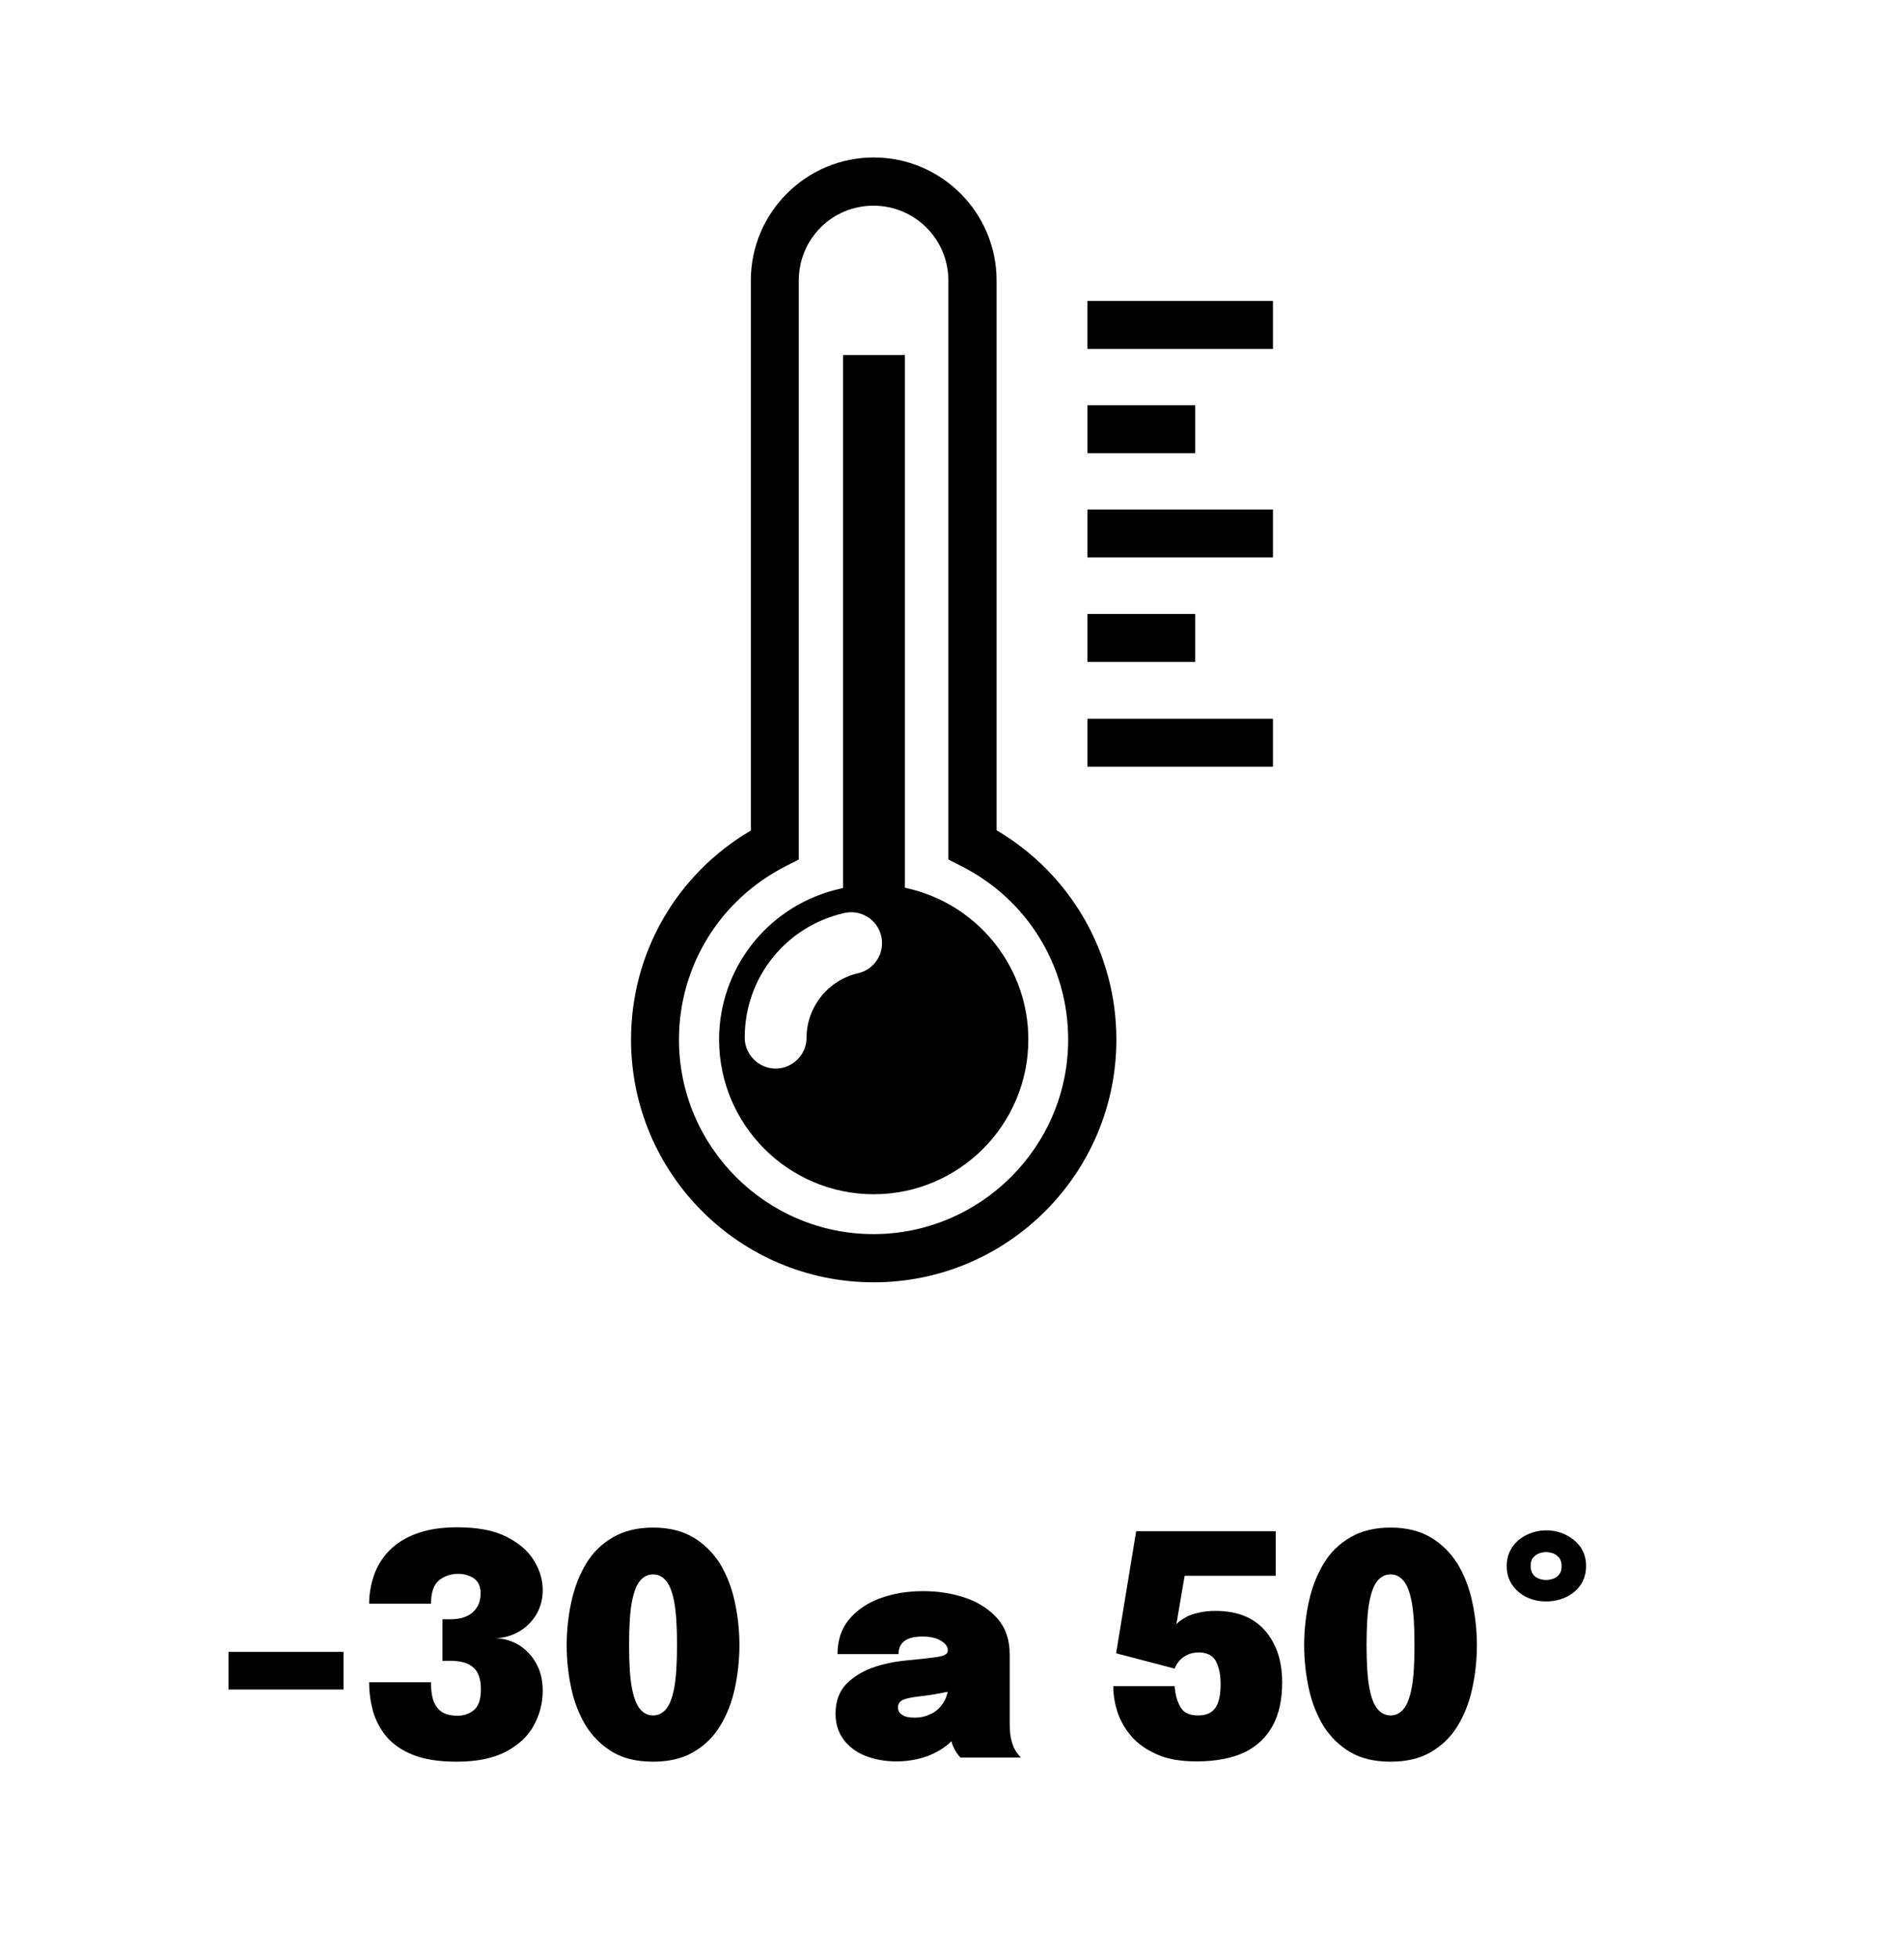 <?xml version="1.0" encoding="utf-8"?>
<!-- Generator: Adobe Illustrator 24.3.0, SVG Export Plug-In . SVG Version: 6.00 Build 0)  -->
<svg version="1.1" id="Capa_1" xmlns="http://www.w3.org/2000/svg" xmlns:xlink="http://www.w3.org/1999/xlink" x="0px" y="0px"
	 viewBox="0 0 683.4 702.4" style="enable-background:new 0 0 683.4 702.4;" xml:space="preserve">
<style type="text/css">
	.st0{enable-background:new    ;}
</style>
<g id="Capa_1_1_">
</g>
<path d="M456.9,108v17.2h-66.6V108H456.9z M429,145.4h-38.7v17.2H429V145.4z M390.3,200h66.6v-17.2h-66.6V200z M429,220.3h-38.7
	v17.2H429V220.3z M390.3,275.1h66.6v-17.2h-66.6V275.1z M400.7,373c0,48-39,87.1-87.1,87.1s-87.1-39-87.1-87.1
	c0-31.1,16.3-59.3,43-75V100.6c0-24.3,19.8-44.1,44.1-44.1c24.3,0,44.1,19.8,44.1,44.1v197.3C384.3,313.6,400.7,341.9,400.7,373
	L400.7,373z M383.4,373c0-26.4-14.7-50.3-38.3-62.2l-4.7-2.4V100.7c0-14.9-12-26.9-26.9-26.9s-26.8,12-26.8,26.9v207.7l-4.7,2.4
	c-23.6,12-38.3,35.9-38.3,62.2c0,38.5,31.4,69.8,69.8,69.8S383.4,411.5,383.4,373L383.4,373z M369.1,373c0,30.6-24.9,55.5-55.5,55.5
	s-55.5-24.9-55.5-55.5c0-25.1,16.9-47.1,41.3-53.6l3.2-0.8V127.4h22.2v191.1l3.2,0.8C352.2,325.9,369.1,347.9,369.1,373L369.1,373z
	 M316.3,335.9c-1.3-5.9-7.3-9.7-13.3-8.3c-21,4.8-35.7,23.2-35.7,44.7c0,6.1,5,11.1,11.1,11.1s11.1-5,11.1-11.1
	c0-11,7.8-20.7,18.5-23.1C313.9,347.9,317.7,341.9,316.3,335.9L316.3,335.9z"/>
<g class="st0">
	<path d="M82,606.2v-13.5h41.3v13.5H82z"/>
	<path d="M177.9,587.8c3.2,0.1,6,1,8.6,2.6c2.6,1.7,4.6,3.9,6.1,6.7s2.2,6,2.2,9.6c0,4.4-1.1,8.5-3.2,12.4c-2.1,3.9-5.5,7-10,9.4
		c-4.6,2.4-10.4,3.6-17.7,3.6c-6.3,0-11.5-0.8-15.5-2.4c-4.1-1.6-7.3-3.8-9.6-6.5c-2.3-2.7-3.9-5.8-4.9-9.1
		c-0.9-3.4-1.4-6.8-1.4-10.3c0,0,0-0.1,0-0.1c0,0,0-0.1,0-0.1h22.2c0,0,0,0.1,0,0.1c0,0,0,0.1,0,0.1c0,3.1,0.4,5.5,1.2,7.2
		c0.8,1.7,1.9,2.9,3.3,3.6c1.4,0.7,3.1,1,5,1c2.4,0,4.4-0.7,6-2.1c1.6-1.4,2.4-3.8,2.4-7.4c0-1.8-0.2-3.4-0.7-4.7
		c-0.4-1.3-1.1-2.3-2-3.1c-0.9-0.8-2-1.4-3.4-1.8c-1.4-0.4-3.1-0.6-5-0.6h-2.7v-14.9h2.7c1.9,0,3.6-0.2,5-0.7c1.4-0.5,2.5-1.1,3.4-2
		c0.9-0.9,1.6-1.9,2-3c0.4-1.1,0.6-2.3,0.6-3.6c0-2.4-0.8-4.2-2.3-5.3c-1.6-1.1-3.5-1.7-5.7-1.7c-2.7,0-5,0.8-6.9,2.3
		c-1.9,1.5-2.9,4.4-2.9,8.4h-22.2c0-3.5,0.6-6.8,1.7-10.1c1.1-3.2,2.9-6.2,5.4-8.8c2.5-2.6,5.7-4.7,9.8-6.2c4-1.5,8.9-2.3,14.7-2.3
		c7.3,0,13.2,1.1,17.7,3.4c4.5,2.3,7.8,5.1,9.9,8.6c2.1,3.5,3.1,6.9,3.1,10.5c0,3.2-0.7,6-2.2,8.6c-1.5,2.6-3.5,4.6-6.1,6.2
		C183.9,586.8,181.1,587.7,177.9,587.8z"/>
	<path d="M234.4,632.1c-5.7,0-10.5-1.1-14.4-3.4c-3.9-2.3-7.1-5.4-9.6-9.3c-2.4-3.9-4.2-8.4-5.3-13.4c-1.1-5-1.7-10.2-1.7-15.7
		c0-5.4,0.6-10.7,1.7-15.7c1.1-5,2.9-9.6,5.3-13.6c2.4-4,5.6-7.1,9.6-9.4c3.9-2.3,8.7-3.5,14.4-3.5c5.7,0,10.5,1.2,14.4,3.5
		c3.9,2.3,7.1,5.5,9.6,9.4c2.4,4,4.2,8.5,5.3,13.6c1.1,5,1.7,10.3,1.7,15.7c0,5.4-0.6,10.7-1.7,15.7c-1.1,5-2.9,9.5-5.3,13.4
		c-2.4,3.9-5.6,7-9.6,9.3C244.9,631,240,632.1,234.4,632.1z M234.4,615.5c1.8,0,3.3-0.7,4.6-2.2c1.3-1.5,2.3-4,3-7.7
		c0.7-3.7,1-8.8,1-15.4c0-6.6-0.3-11.7-1-15.4c-0.7-3.7-1.7-6.2-3-7.7c-1.3-1.5-2.8-2.2-4.6-2.2c-1.8,0-3.3,0.7-4.6,2.2
		c-1.3,1.5-2.3,4-3,7.7c-0.7,3.7-1,8.8-1,15.4s0.3,11.7,1,15.4c0.7,3.7,1.7,6.2,3,7.7C231.1,614.8,232.6,615.5,234.4,615.5z"/>
	<path d="M321.8,632c-4.2,0-7.9-0.7-11.2-2s-5.9-3.3-7.8-5.8c-1.9-2.6-2.9-5.7-2.9-9.3c0-4.3,1.2-7.8,3.7-10.5
		c2.5-2.6,5.7-4.6,9.5-6c3.9-1.4,7.9-2.2,12-2.6c5.9-0.6,9.9-1,12-1.4c2.1-0.4,3.1-1.1,3.1-2.1v-0.1c0-1.4-0.8-2.5-2.5-3.5
		c-1.6-1-3.8-1.5-6.5-1.5c-2.9,0-5.1,0.5-6.6,1.6c-1.4,1.1-2.1,2.7-2.1,4.7h-21.9c0-4.9,1.4-9.1,4.1-12.4c2.8-3.3,6.5-5.9,11.1-7.6
		c4.6-1.7,9.8-2.6,15.5-2.6c5.4,0,10.5,0.8,15.2,2.4c4.7,1.6,8.5,4.1,11.5,7.4c2.9,3.3,4.4,7.6,4.4,12.8c0,0.8,0,1.5,0,2.3
		c0,0.8,0,1.5,0,2.3v18.1c0,1.6,0,3.2,0.1,4.7c0.1,1.5,0.3,2.9,0.7,4.2c0.4,1.4,0.9,2.5,1.6,3.5c0.7,1,1.2,1.6,1.6,2h-21.7
		c-0.3-0.3-0.8-0.9-1.4-1.8c-0.6-0.9-1.1-1.9-1.5-3c-0.6-1.7-0.9-3.2-1.2-4.7c-0.2-1.5-0.4-3.2-0.4-5.3l4.8,3.4c-1,2.7-2.7,5-5,6.9
		c-2.4,1.9-5.1,3.4-8.3,4.4C328.5,631.5,325.2,632,321.8,632z M328.4,616.3c1.9,0,3.8-0.4,5.6-1.3c1.9-0.8,3.4-2.2,4.7-4.2
		c1.2-2,1.9-4.6,1.9-8v-2.1l5.7,4.6c-2.4,0.8-5.1,1.6-8.1,2.1c-3,0.6-5.8,1-8.5,1.3c-2.5,0.3-4.4,0.7-5.6,1.2
		c-1.2,0.6-1.8,1.5-1.8,2.7c0,1.2,0.6,2.2,1.7,2.8C324.8,616,326.4,616.3,328.4,616.3z"/>
	<path d="M457.6,565.4h-32.4l-3,17.6c0.1-0.3,0.5-0.8,1.2-1.3s1.6-1.1,2.7-1.7c1.2-0.6,2.6-1,4.3-1.4c1.7-0.4,3.7-0.6,5.9-0.6
		c7.8,0,13.7,2.4,17.8,7.1c4.1,4.8,6.1,10.9,6.1,18.5c0,6.2-1.1,11.4-3.4,15.6c-2.3,4.2-5.7,7.4-10.2,9.6
		c-4.6,2.1-10.3,3.2-17.1,3.2c-5.7,0-10.4-0.8-14.2-2.5s-6.9-3.8-9.2-6.5s-4-5.6-5-8.7c-1-3.1-1.5-6.1-1.5-9c0-0.1,0-0.1,0-0.2
		c0,0,0-0.1,0-0.1h22c0,0,0,0.1,0,0.1c0,0,0,0.1,0,0.2c0.3,2.8,0.9,5.2,2.1,7.2c1.1,2,3.2,3,6.3,3c1.9,0,3.5-0.4,4.7-1.2
		s2.1-2.1,2.6-3.8c0.6-1.7,0.8-3.8,0.8-6.3c0-3.4-0.6-6.1-1.7-8.2c-1.1-2-3.2-3.1-6.1-3.1c-1.6,0-3,0.3-4.2,0.9
		c-1.2,0.6-2.2,1.3-2.9,2.2c-0.7,0.9-1.3,1.8-1.6,2.7l-21-5.5l7.2-43.8h50.1V565.4z"/>
	<path d="M499.1,632.1c-5.7,0-10.5-1.1-14.4-3.4c-3.9-2.3-7.1-5.4-9.6-9.3c-2.4-3.9-4.2-8.4-5.3-13.4c-1.1-5-1.7-10.2-1.7-15.7
		c0-5.4,0.6-10.7,1.7-15.7c1.1-5,2.9-9.6,5.3-13.6c2.4-4,5.6-7.1,9.6-9.4c3.9-2.3,8.7-3.5,14.4-3.5c5.7,0,10.5,1.2,14.4,3.5
		s7.1,5.5,9.6,9.4c2.4,4,4.2,8.5,5.3,13.6c1.1,5,1.7,10.3,1.7,15.7c0,5.4-0.6,10.7-1.7,15.7c-1.1,5-2.9,9.5-5.3,13.4
		c-2.4,3.9-5.6,7-9.6,9.3S504.8,632.1,499.1,632.1z M499.1,615.5c1.8,0,3.3-0.7,4.6-2.2c1.3-1.5,2.3-4,3-7.7c0.7-3.7,1-8.8,1-15.4
		c0-6.6-0.3-11.7-1-15.4c-0.7-3.7-1.7-6.2-3-7.7c-1.3-1.5-2.8-2.2-4.6-2.2c-1.8,0-3.3,0.7-4.6,2.2c-1.3,1.5-2.3,4-3,7.7
		c-0.7,3.7-1,8.8-1,15.4s0.3,11.7,1,15.4c0.7,3.7,1.7,6.2,3,7.7C495.8,614.8,497.4,615.5,499.1,615.5z"/>
	<path d="M554.9,574.6c-2.5,0-4.8-0.5-6.9-1.5c-2.1-1-3.9-2.5-5.2-4.4c-1.3-1.9-2-4.2-2-6.8s0.7-4.9,2-6.8c1.3-1.9,3.1-3.4,5.2-4.4
		c2.1-1,4.5-1.6,6.9-1.6c2.6,0,4.9,0.5,7.1,1.6s3.9,2.5,5.3,4.4c1.3,1.9,2,4.2,2,6.8s-0.7,4.9-2,6.8c-1.3,1.9-3.1,3.4-5.3,4.4
		S557.4,574.6,554.9,574.6z M554.9,566.9c1,0,1.9-0.2,2.7-0.5c0.9-0.3,1.6-0.9,2.1-1.6c0.6-0.7,0.8-1.7,0.8-2.9
		c0-1.2-0.3-2.2-0.8-2.9c-0.6-0.7-1.3-1.2-2.1-1.6c-0.9-0.3-1.8-0.5-2.7-0.5c-0.9,0-1.7,0.2-2.6,0.5c-0.8,0.3-1.5,0.9-2.1,1.6
		s-0.8,1.7-0.8,2.9c0,1.2,0.3,2.2,0.8,2.9s1.2,1.3,2.1,1.6C553.1,566.7,554,566.9,554.9,566.9z"/>
</g>
</svg>
